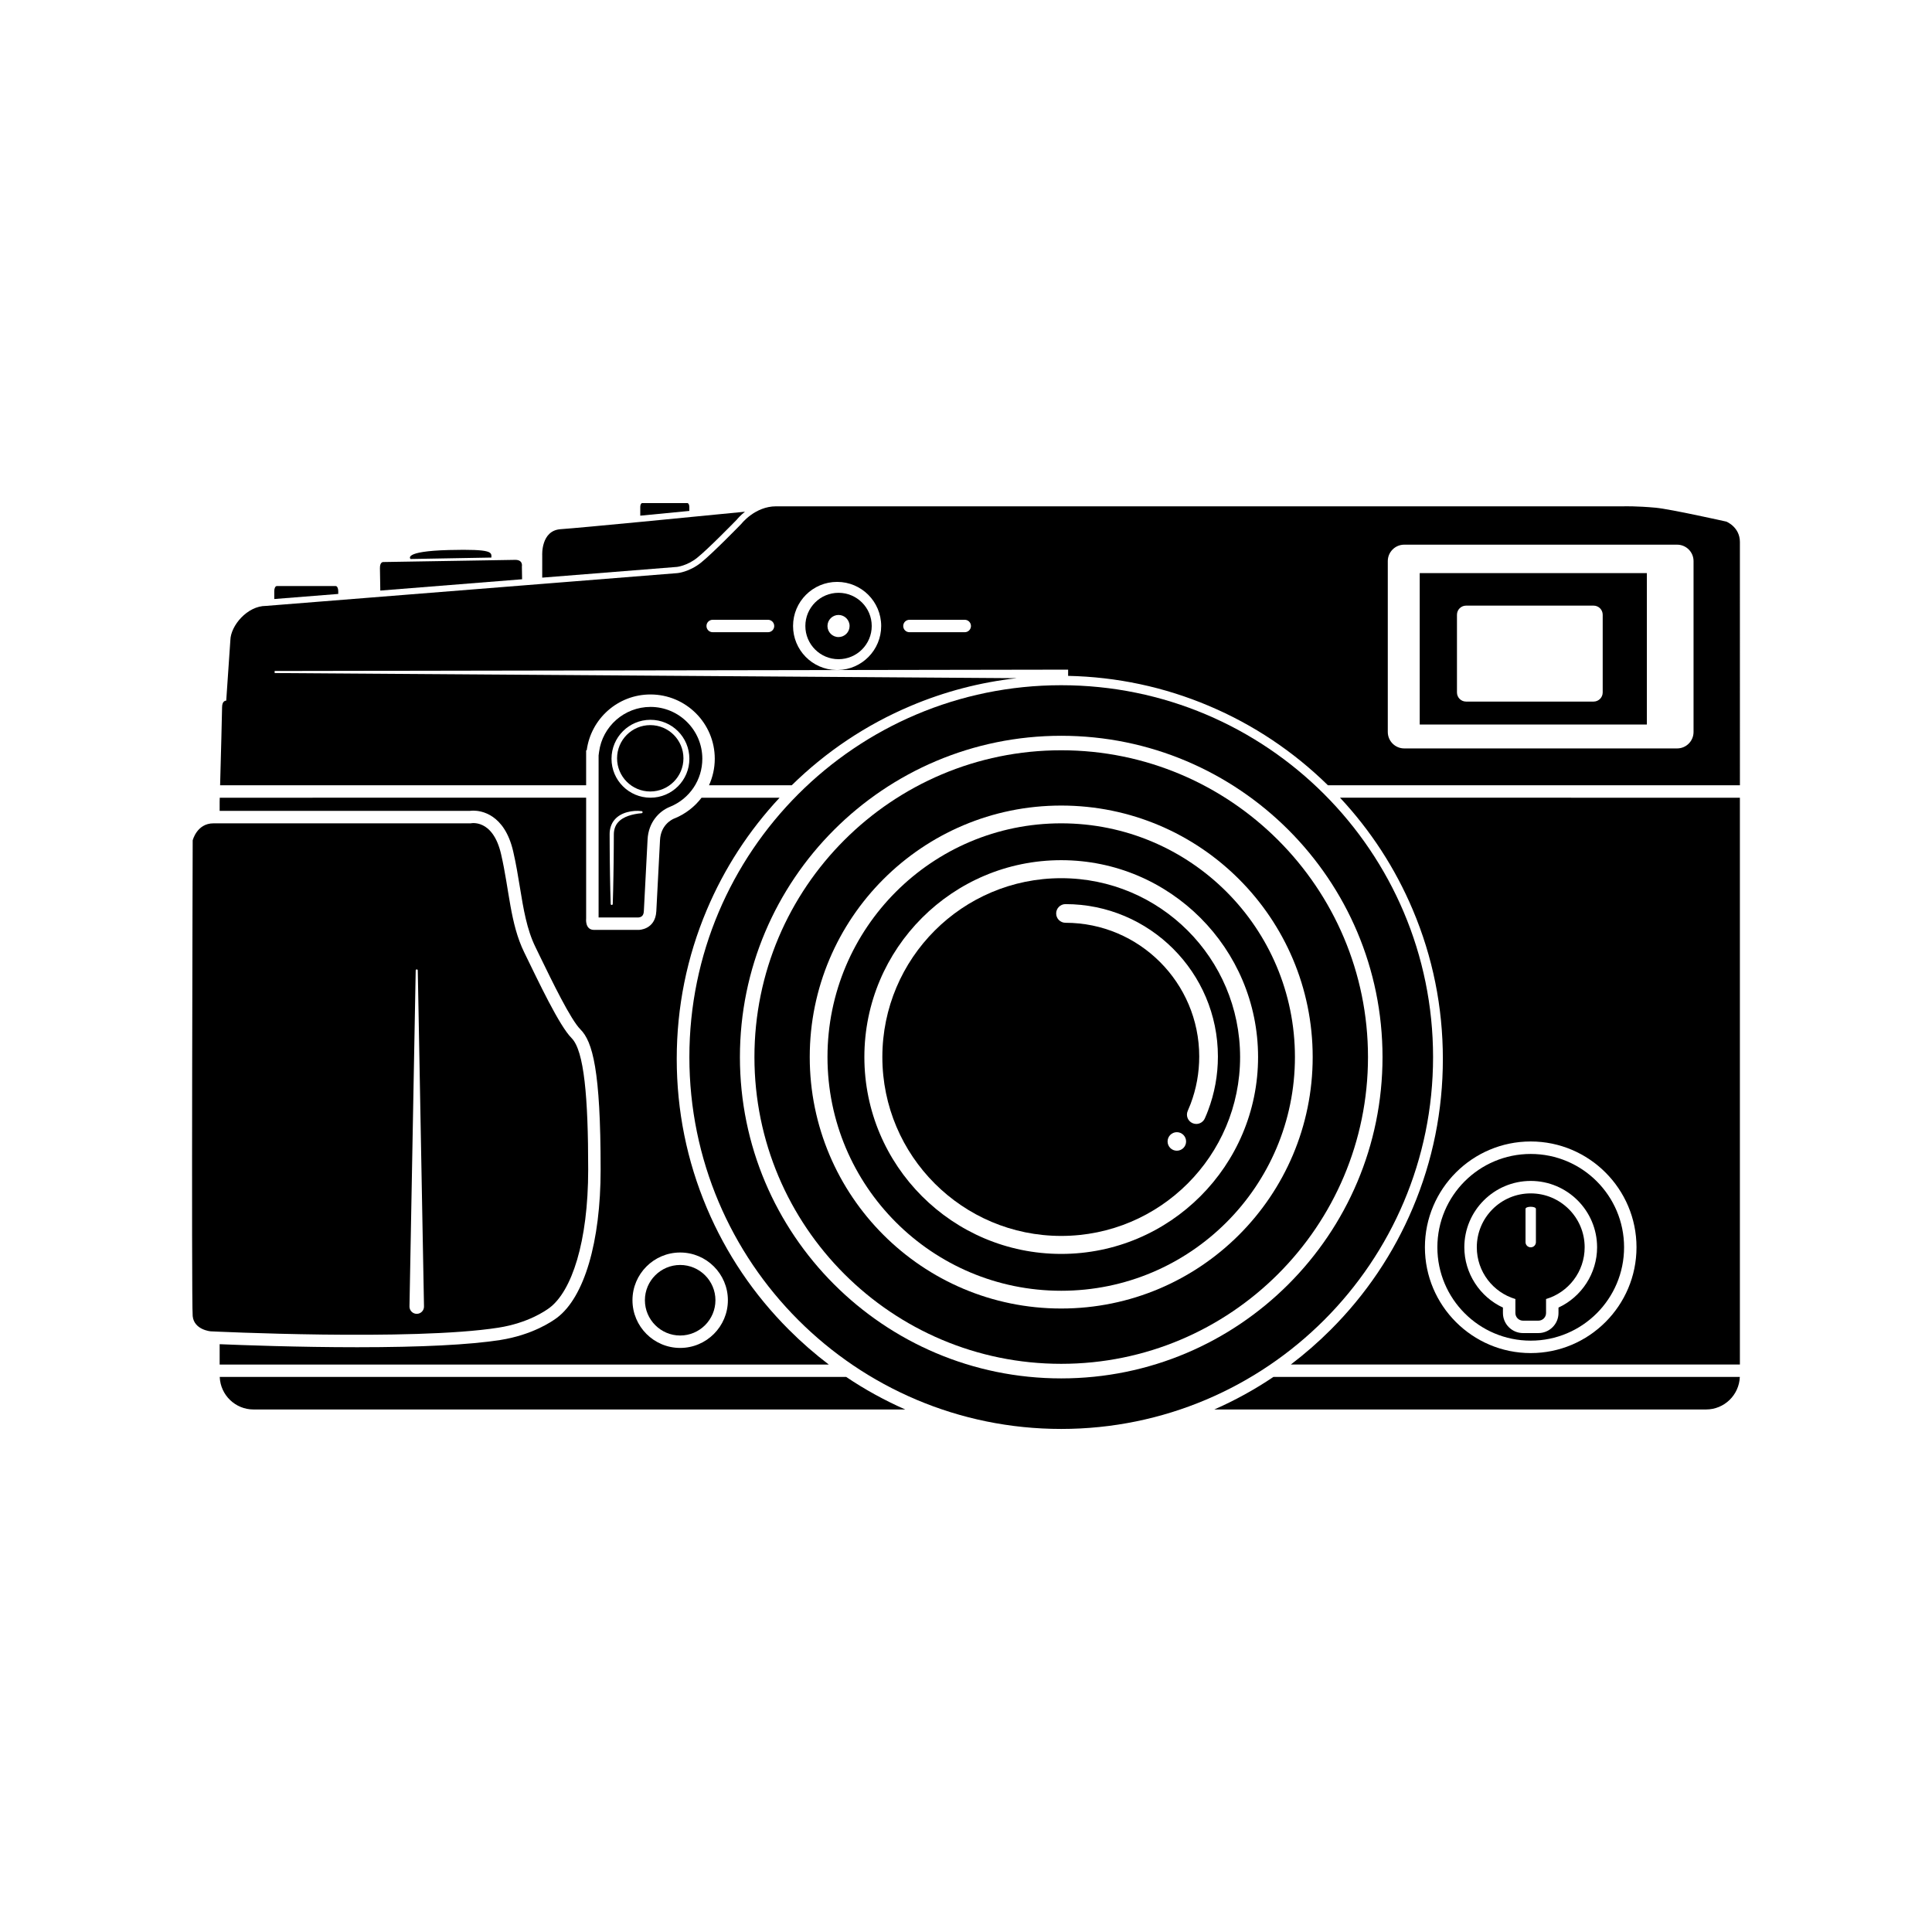 <?xml version="1.0" encoding="UTF-8"?>
<!-- Uploaded to: SVG Repo, www.svgrepo.com, Generator: SVG Repo Mixer Tools -->
<svg fill="#000000" width="800px" height="800px" version="1.1" viewBox="144 144 512 512" xmlns="http://www.w3.org/2000/svg">
 <g>
  <path d="m326.68 279.4v-1.062c0-0.559-0.23-1.012-0.508-1.012h-11.992c-0.281 0-0.504 0.453-0.504 1.012v2.32c4.281-0.41 8.75-0.844 13.004-1.258z"/>
  <path d="m368.25 508.9h-166.02c0.188 4.797 4.117 8.625 8.953 8.625h172.72c-5.488-2.422-10.719-5.293-15.656-8.625z"/>
  <path d="m481.47 508.9c-4.934 3.328-10.164 6.203-15.656 8.625h130.31c4.832 0 8.758-3.828 8.949-8.625z"/>
  <path d="m425.23 325.59c-54.422 0-98.539 44.121-98.539 98.547 0 54.426 44.117 98.547 98.539 98.547 54.43 0 98.547-44.121 98.547-98.547-0.004-54.426-44.117-98.547-98.547-98.547zm0 183.7c-47.023 0-85.145-38.125-85.145-85.152s38.125-85.148 85.145-85.148c47.027 0 85.152 38.121 85.152 85.148s-38.129 85.152-85.152 85.152z"/>
  <path d="m425.23 342.83c-44.898 0-81.297 36.398-81.297 81.301 0 44.898 36.398 81.297 81.297 81.297 44.902 0 81.301-36.398 81.301-81.297 0-44.902-36.398-81.301-81.301-81.301zm0 147.94c-36.805 0-66.641-29.844-66.641-66.645 0-36.805 29.84-66.645 66.641-66.645 36.809 0 66.645 29.84 66.645 66.645 0 36.809-29.836 66.645-66.645 66.645z"/>
  <path d="m425.23 362.19c-34.203 0-61.938 27.734-61.938 61.938s27.734 61.938 61.938 61.938c34.215 0 61.941-27.734 61.941-61.938 0-34.207-27.73-61.938-61.941-61.938zm0 114.11c-28.809 0-52.164-23.359-52.164-52.172s23.359-52.172 52.164-52.172c28.812 0 52.172 23.359 52.172 52.172 0 28.816-23.359 52.172-52.172 52.172z"/>
  <path d="m295.49 419.12c-3.297-3.297-8.797-15.023-12.562-22.723s-3.93-16.496-6.133-26.023c-2.199-9.527-8.062-8.18-8.062-8.18h-68.172c-4.398 0-5.496 4.516-5.496 4.516s-0.367 122.41 0 126.07c0.367 3.668 4.762 4.035 4.762 4.035s53.402 2.602 76.23-0.965c7.883-1.227 12.582-4.523 13.562-5.258 5.867-4.402 10.258-17.41 10.258-36.66 0.008-19.234-1.086-31.504-4.387-34.809zm-41.012 73.059c-1.062 0.02-1.938-0.824-1.961-1.887v-0.074l1.648-89.051c0-0.148 0.129-0.27 0.281-0.266 0.148 0 0.266 0.117 0.27 0.266l1.648 89.051c0.023 1.07-0.824 1.945-1.887 1.961z"/>
  <path d="m252.8 292.14s-2.293-2.047 10.152-2.379c11.766-0.297 11.301 0.617 11.273 2z"/>
  <path d="m287.69 297.08 35.73-2.844c0.023-0.004 2.66-0.293 5.312-2.398 2.863-2.273 9.816-9.395 10.508-10.105 0.23-0.285 0.984-1.164 2.184-2.121-13.543 1.332-43.195 4.238-48.863 4.629-5.266 0.367-4.863 6.965-4.863 6.965l-0.004 5.875z"/>
  <path d="m282.36 297.51-0.055-3.398s0.379-1.777-1.801-1.742-34.887 0.574-34.887 0.574-0.961-0.137-0.93 1.645c0.016 0.871 0.055 3.481 0.098 5.918z"/>
  <path d="m233.64 301.4v-0.77c0-0.723-0.297-1.32-0.664-1.32h-15.629c-0.367 0-0.664 0.594-0.664 1.32v2.117z"/>
  <path d="m316.38 331.34c-6.871 0-12.719 5.121-13.621 11.918l-0.125 0.945v42.934h10.566c1.344-0.086 1.406-1.258 1.434-1.824 0.129-2.316 0.605-11.527 0.98-18.848 0.238-4.629 3.117-7.461 5.742-8.574l0.043-0.02 0.047-0.02 0.051-0.02 0.055-0.023 0.078-0.031c5.156-2.133 8.492-7.113 8.492-12.695 0.004-7.582-6.164-13.742-13.742-13.742zm-2.336 28.172h-0.012c-1.188 0.09-2.387 0.324-3.488 0.695-1.098 0.383-2.117 0.957-2.816 1.797-0.715 0.828-1.043 1.93-1.055 3.07l-0.02 3.695c0 2.465-0.059 4.93-0.09 7.398-0.031 2.465-0.098 4.934-0.176 7.391-0.004 0.156-0.133 0.273-0.281 0.27-0.152-0.004-0.262-0.117-0.266-0.27-0.082-2.461-0.141-4.93-0.18-7.391-0.027-2.469-0.086-4.934-0.086-7.398l-0.016-3.711c-0.008-1.316 0.383-2.731 1.281-3.789 0.887-1.07 2.144-1.707 3.394-2.039 1.254-0.34 2.539-0.418 3.816-0.27 0.148 0.02 0.258 0.152 0.238 0.301-0.008 0.141-0.117 0.234-0.246 0.25zm2.336-4.113c-5.703 0-10.324-4.621-10.324-10.32 0-5.703 4.621-10.324 10.324-10.324 5.699 0 10.312 4.621 10.312 10.324 0.008 5.699-4.613 10.32-10.312 10.32z"/>
  <path d="m324.25 479.23c-5.148 0-9.344 4.195-9.344 9.34 0 5.152 4.195 9.355 9.344 9.355 5.152 0 9.348-4.203 9.348-9.355 0-5.144-4.195-9.34-9.348-9.34z"/>
  <path d="m353.08 496.4c-9.324-9.32-16.645-20.172-21.762-32.266-5.289-12.512-7.977-25.812-7.977-39.516 0-13.703 2.684-27 7.977-39.516 4.652-10.996 11.133-20.969 19.281-29.699h-20.676c-1.828 2.394-4.273 4.301-7.106 5.461h-0.008c-0.055 0.023-0.109 0.047-0.164 0.062-0.723 0.309-3.531 1.75-3.734 5.707-0.445 8.605-0.859 16.734-0.98 18.855-0.273 4.945-4.676 4.945-4.676 4.945h-11.816c-2.477 0-2.106-3.023-2.106-3.023v-32.012l-97.098 0.004c-0.02 0.664-0.027 1.051-0.027 1.051v2.441h66.254c0.262-0.031 0.605-0.062 1.016-0.062 1.883 0 8.211 0.777 10.523 10.801 0.766 3.309 1.281 6.481 1.785 9.555 0.934 5.703 1.812 11.09 4.098 15.762 0.398 0.816 0.816 1.676 1.246 2.57 3.238 6.66 8.121 16.719 10.68 19.273 3.219 3.219 5.363 10.773 5.363 37.141 0 19.172-4.328 33.859-11.578 39.297-1.402 1.051-6.609 4.562-15.035 5.887-8.156 1.27-20.906 1.914-37.891 1.914-15.633 0-30.641-0.562-36.461-0.805v5.394h161.43c-3.707-2.816-7.238-5.894-10.562-9.223zm-28.828 4.816c-6.973 0-12.641-5.672-12.641-12.648 0-6.965 5.672-12.641 12.641-12.641 6.977 0 12.645 5.672 12.645 12.641 0.004 6.973-5.672 12.648-12.645 12.648z"/>
  <path d="m549.66 449.81c-13.664 0-24.742 11.074-24.742 24.734 0 13.668 11.078 24.742 24.742 24.742 13.656 0 24.738-11.074 24.738-24.742 0-13.66-11.078-24.734-24.738-24.734zm7.356 40.711v1.438c0 2.938-2.394 5.32-5.336 5.32h-4.055c-2.941 0-5.332-2.387-5.332-5.32v-1.438c-6.133-2.836-10.23-9.086-10.23-15.977 0-9.695 7.891-17.586 17.598-17.586 9.695 0 17.586 7.891 17.586 17.586 0.004 6.887-4.102 13.141-10.23 15.977z"/>
  <path d="m549.66 460.26c-7.902 0-14.293 6.394-14.293 14.285 0 6.484 4.312 11.957 10.227 13.711v3.707c0 1.125 0.906 2.027 2.035 2.027h4.055c1.125 0 2.035-0.902 2.035-2.027v-3.707c5.918-1.754 10.23-7.227 10.23-13.711 0.004-7.887-6.402-14.285-14.289-14.285zm1.371 12.922c0 0.762-0.613 1.371-1.371 1.371-0.762 0-1.379-0.609-1.379-1.371v-8.805c0-0.762 2.75-0.762 2.75 0z"/>
  <path d="m499.12 355.4c8.148 8.73 14.629 18.699 19.277 29.699 5.301 12.516 7.977 25.812 7.977 39.516 0 13.703-2.68 27.004-7.977 39.516-5.106 12.098-12.43 22.945-21.75 32.266-3.328 3.328-6.859 6.402-10.566 9.215h119.01v-150.21zm50.535 147.18c-15.461 0-28.039-12.578-28.039-28.043 0-15.457 12.578-28.035 28.039-28.035 15.457 0 28.035 12.578 28.035 28.035 0 15.469-12.578 28.043-28.035 28.043z"/>
  <path d="m520.24 295.88v40.129h60.195v-40.129zm48.492 31.633c0 1.332-1.082 2.414-2.422 2.414h-33.781c-1.336 0-2.418-1.082-2.418-2.414v-20.602c0-1.332 1.082-2.414 2.418-2.414h33.781c1.344 0 2.422 1.082 2.422 2.414z"/>
  <path d="m601.5 282.23s-14.832-3.32-18.723-3.68c-5.082-0.469-8.383-0.371-8.383-0.371h-224.71c-5.633 0-9.211 4.641-9.211 4.641s-7.609 7.832-10.723 10.305c-3.113 2.477-6.184 2.754-6.184 2.754l-109.09 8.691c-4.957 0-9.336 5.234-9.426 9.078l-1.098 16.035s-1.098-0.098-1.098 1.742c0 1.328-0.34 13.867-0.523 20.676h97v-9.273h0.156c1.105-8.344 8.238-14.789 16.891-14.789 9.406 0 17.043 7.629 17.043 17.043 0 2.512-0.559 4.879-1.523 7.019h21.922c9.156-8.973 19.754-16.055 31.523-21.027 9.012-3.816 18.43-6.266 28.109-7.348l-196.67-1.363v-0.551l148.85-0.25c-6.352-0.113-11.465-5.285-11.465-11.672 0-6.453 5.227-11.684 11.676-11.684 6.453 0 11.68 5.231 11.68 11.684 0 6.375-5.106 11.547-11.449 11.672l60.992-0.102-0.004 1.652c12.926 0.273 25.469 2.945 37.32 7.957 11.77 4.973 22.371 12.055 31.523 21.027h109.19l-0.004-57.457v-7.008c-0.004-3.984-3.594-5.402-3.594-5.402zm-253.97 29.312h-14.664c-0.906 0-1.645-0.734-1.645-1.645s0.738-1.648 1.645-1.648h14.664c0.906 0 1.648 0.738 1.648 1.648 0.004 0.914-0.734 1.645-1.648 1.645zm52.137 0h-14.656c-0.918 0-1.648-0.734-1.648-1.645s0.738-1.648 1.648-1.648h14.656c0.91 0 1.648 0.738 1.648 1.648 0 0.914-0.738 1.645-1.648 1.645zm193.14 26.438c0 2.406-1.949 4.359-4.352 4.359h-72.32c-2.406 0-4.356-1.957-4.356-4.359v-45.285c0-2.398 1.949-4.352 4.356-4.352h72.32c2.398 0 4.352 1.949 4.352 4.352z"/>
  <path d="m366.22 301.1c-4.859 0-8.793 3.938-8.793 8.797 0 4.859 3.938 8.797 8.793 8.797s8.797-3.938 8.797-8.797c0.004-4.859-3.938-8.797-8.797-8.797zm0 11.73c-1.621 0-2.93-1.309-2.93-2.93s1.316-2.93 2.93-2.93c1.617 0 2.93 1.309 2.93 2.93 0.004 1.617-1.312 2.93-2.93 2.93z"/>
  <path d="m425.23 376.73c-26.176 0-47.398 21.219-47.398 47.402 0 26.176 21.223 47.402 47.398 47.402 26.184 0 47.41-21.23 47.41-47.402-0.008-26.184-21.227-47.402-47.41-47.402zm30.645 72.219c-1.359 0-2.453-1.09-2.453-2.449 0-1.352 1.094-2.461 2.453-2.461s2.453 1.109 2.453 2.461c0 1.355-1.094 2.449-2.453 2.449zm7.414-8.559c-0.418 0.922-1.316 1.469-2.262 1.469-0.336 0-0.672-0.074-1.008-0.215-1.242-0.551-1.812-2.016-1.25-3.266 0.266-0.605 0.516-1.219 0.754-1.828 1.516-4.012 2.285-8.234 2.285-12.559 0-19.547-15.902-35.445-35.441-35.445-1.371 0-2.473-1.105-2.473-2.473 0-1.363 1.105-2.473 2.473-2.473 22.27 0 40.391 18.117 40.391 40.391 0 4.922-0.879 9.742-2.609 14.309-0.262 0.707-0.551 1.406-0.859 2.09z"/>
  <path d="m325.12 344.96c0 4.856-3.938 8.793-8.797 8.793-4.856 0-8.793-3.938-8.793-8.793 0-4.859 3.938-8.797 8.793-8.797 4.859 0 8.797 3.938 8.797 8.797"/>
 </g>
</svg>